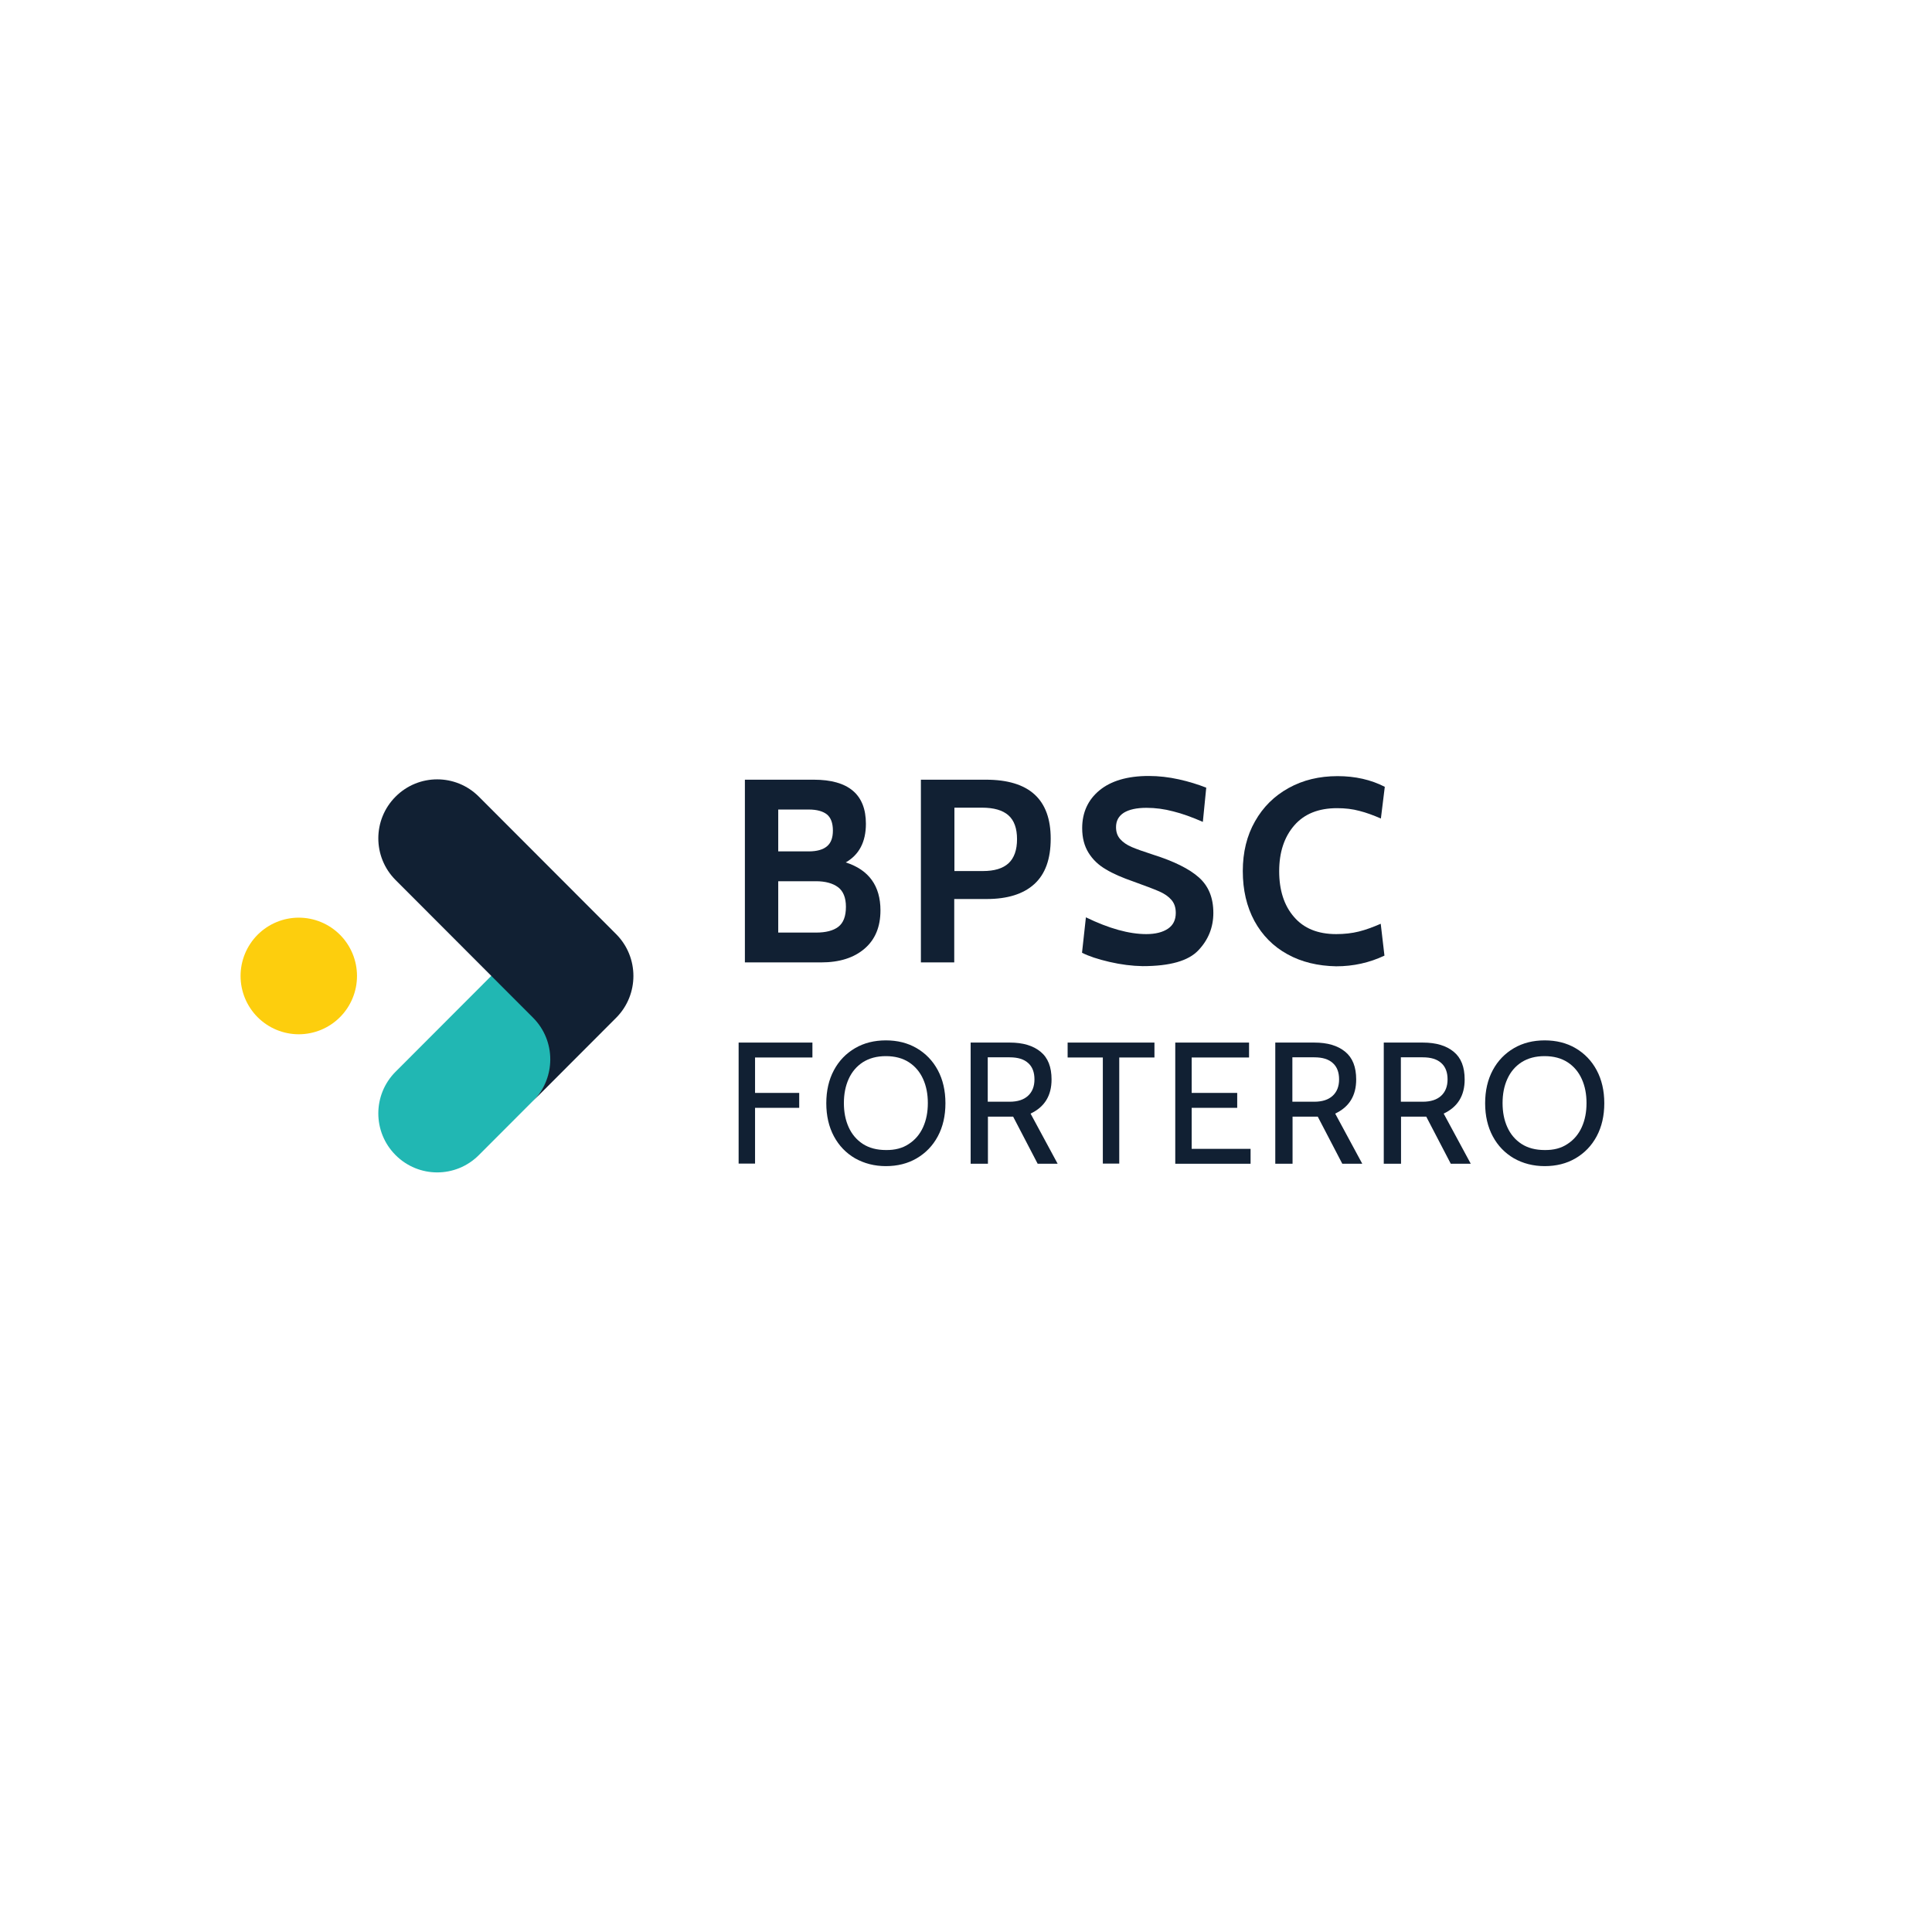 <?xml version="1.0" encoding="UTF-8"?>
<svg xmlns="http://www.w3.org/2000/svg" xmlns:xlink="http://www.w3.org/1999/xlink" width="800" zoomAndPan="magnify" viewBox="0 0 600 600" height="800" preserveAspectRatio="xMidYMid meet" version="1.0">
  <rect x="-60" width="720" fill="#ffffff" y="-60" height="720" fill-opacity="1"></rect>
  <path fill="#112033" d="M 273.434 282.723 C 273.434 287.828 271.805 291.777 268.492 294.621 C 265.18 297.461 260.715 298.883 254.984 298.883 L 231.332 298.883 L 231.332 242.141 L 252.723 242.141 C 263.5 242.141 268.914 246.723 268.914 255.828 C 268.914 261.457 266.809 265.461 262.656 267.828 C 269.859 270.145 273.434 275.145 273.434 282.723 Z M 241.688 264.406 L 251.148 264.406 C 253.672 264.406 255.562 263.879 256.824 262.828 C 258.086 261.773 258.664 260.145 258.664 257.934 C 258.664 255.617 258.031 253.934 256.824 252.934 C 255.562 251.934 253.672 251.406 251.148 251.406 L 241.688 251.406 Z M 260.344 287.828 C 261.922 286.617 262.711 284.566 262.711 281.617 C 262.711 278.777 261.871 276.723 260.242 275.512 C 258.609 274.301 256.297 273.672 253.406 273.672 L 241.688 273.672 L 241.688 289.621 L 253.406 289.621 C 256.457 289.621 258.77 289.039 260.344 287.828 Z M 260.344 287.828 " fill-opacity="1" fill-rule="nonzero"></path>
  <path fill="#112033" d="M 286.047 242.141 L 306.176 242.141 C 319.633 242.141 326.305 248.246 326.305 260.457 C 326.305 266.773 324.625 271.461 321.207 274.566 C 317.793 277.672 312.852 279.199 306.387 279.199 L 296.348 279.199 L 296.348 298.883 L 285.992 298.883 L 285.992 242.141 Z M 305.23 270.512 C 308.805 270.512 311.434 269.723 313.219 268.09 C 314.953 266.461 315.848 263.984 315.848 260.617 C 315.848 257.246 314.953 254.773 313.168 253.195 C 311.379 251.617 308.648 250.828 304.969 250.828 L 296.402 250.828 L 296.402 270.512 Z M 305.23 270.512 " fill-opacity="1" fill-rule="nonzero"></path>
  <path fill="#112033" d="M 344.543 298.727 C 340.918 297.883 338.078 296.938 336.031 295.883 L 337.238 284.883 C 344.387 288.355 350.641 290.094 356 290.094 C 358.84 290.094 361.102 289.516 362.73 288.41 C 364.359 287.305 365.148 285.672 365.148 283.512 C 365.148 281.883 364.727 280.566 363.832 279.512 C 362.941 278.461 361.68 277.566 359.996 276.828 C 358.316 276.094 355.633 275.09 352.008 273.777 C 348.539 272.566 345.699 271.355 343.441 269.984 C 341.18 268.672 339.395 266.984 338.078 264.879 C 336.766 262.773 336.082 260.25 336.082 257.195 C 336.082 252.352 337.871 248.406 341.441 245.457 C 345.016 242.512 350.117 240.984 356.738 240.984 C 359.891 240.984 362.992 241.352 366.094 242.035 C 369.195 242.719 372.031 243.613 374.609 244.617 L 373.555 255.246 C 370.191 253.773 367.145 252.668 364.359 251.984 C 361.574 251.246 358.84 250.879 356.055 250.879 C 352.953 250.879 350.641 251.406 349.012 252.406 C 347.383 253.457 346.594 254.934 346.594 256.879 C 346.594 258.406 347.016 259.617 347.906 260.617 C 348.75 261.562 349.957 262.406 351.43 263.039 C 352.902 263.668 355.109 264.461 358.051 265.406 C 364.57 267.461 369.352 269.828 372.348 272.512 C 375.344 275.195 376.816 278.828 376.816 283.512 C 376.816 287.934 375.289 291.832 372.191 295.094 C 369.09 298.41 363.359 300.043 354.844 300.043 C 351.586 299.988 348.172 299.566 344.543 298.727 Z M 344.543 298.727 " fill-opacity="1" fill-rule="nonzero"></path>
  <path fill="#112033" d="M 399.836 296.355 C 395.422 293.938 392.004 290.461 389.586 286.039 C 387.168 281.566 385.961 276.406 385.961 270.512 C 385.961 264.668 387.223 259.512 389.746 255.09 C 392.266 250.617 395.734 247.195 400.203 244.719 C 404.672 242.246 409.715 241.035 415.395 241.035 C 420.859 241.035 425.746 242.141 430.059 244.352 L 428.848 254.195 C 426.535 253.195 424.273 252.352 422.172 251.828 C 420.02 251.246 417.758 250.984 415.234 250.984 C 409.453 250.984 405.039 252.773 401.938 256.352 C 398.836 259.934 397.262 264.668 397.262 270.566 C 397.262 276.461 398.785 281.199 401.832 284.723 C 404.883 288.305 409.242 290.094 414.973 290.094 C 417.496 290.094 419.859 289.828 421.961 289.305 C 424.117 288.777 426.379 287.934 428.797 286.883 L 429.953 296.777 C 425.273 298.988 420.281 300.094 414.973 300.094 C 409.297 299.988 404.199 298.777 399.836 296.355 Z M 399.836 296.355 " fill-opacity="1" fill-rule="nonzero"></path>
  <path fill="#112033" d="M 229.387 323.781 L 252.305 323.781 L 252.305 328.414 L 234.488 328.414 L 234.488 339.414 L 248.203 339.414 L 248.203 344.047 L 234.488 344.047 L 234.488 361.363 L 229.387 361.363 Z M 229.387 323.781 " fill-opacity="1" fill-rule="nonzero"></path>
  <path fill="#112033" d="M 265.551 359.73 C 262.762 358.098 260.555 355.836 258.98 352.887 C 257.402 349.941 256.613 346.52 256.613 342.625 C 256.613 338.73 257.402 335.309 258.98 332.359 C 260.555 329.414 262.762 327.148 265.551 325.516 C 268.336 323.887 271.539 323.098 275.113 323.098 C 278.688 323.098 281.895 323.887 284.68 325.516 C 287.465 327.148 289.672 329.414 291.25 332.359 C 292.828 335.309 293.613 338.73 293.613 342.625 C 293.613 346.52 292.828 349.941 291.25 352.887 C 289.672 355.836 287.465 358.098 284.68 359.73 C 281.895 361.363 278.688 362.152 275.113 362.152 C 271.539 362.152 268.387 361.309 265.551 359.73 Z M 282.262 355.258 C 284.207 353.992 285.68 352.258 286.676 350.047 C 287.676 347.836 288.148 345.359 288.148 342.57 C 288.148 339.781 287.676 337.309 286.676 335.098 C 285.68 332.887 284.207 331.148 282.262 329.887 C 280.316 328.621 277.898 327.992 275.113 327.992 C 272.328 327.992 269.965 328.621 267.965 329.887 C 266.023 331.148 264.551 332.887 263.551 335.098 C 262.555 337.309 262.078 339.781 262.078 342.57 C 262.078 345.359 262.555 347.836 263.551 350.047 C 264.551 352.258 266.023 353.992 267.965 355.258 C 269.91 356.52 272.328 357.152 275.113 357.152 C 277.898 357.203 280.316 356.574 282.262 355.258 Z M 282.262 355.258 " fill-opacity="1" fill-rule="nonzero"></path>
  <path fill="#112033" d="M 301.395 323.781 L 313.586 323.781 C 317.688 323.781 320.84 324.727 323.152 326.621 C 325.465 328.52 326.57 331.359 326.57 335.254 C 326.57 340.254 324.414 343.781 320.051 345.836 L 328.461 361.414 L 322.258 361.414 L 314.637 346.781 L 306.809 346.781 L 306.809 361.414 L 301.445 361.414 L 301.445 323.781 Z M 313.535 342.152 C 316.059 342.152 317.949 341.52 319.262 340.309 C 320.578 339.098 321.262 337.414 321.262 335.203 C 321.262 333.043 320.629 331.309 319.316 330.148 C 318.004 328.938 316.109 328.359 313.535 328.359 L 306.754 328.359 L 306.754 342.152 Z M 313.535 342.152 " fill-opacity="1" fill-rule="nonzero"></path>
  <path fill="#112033" d="M 342.547 328.414 L 331.562 328.414 L 331.562 323.781 L 358.523 323.781 L 358.523 328.414 L 347.594 328.414 L 347.594 361.363 L 342.496 361.363 L 342.496 328.414 Z M 342.547 328.414 " fill-opacity="1" fill-rule="nonzero"></path>
  <path fill="#112033" d="M 364.988 323.781 L 387.906 323.781 L 387.906 328.414 L 370.086 328.414 L 370.086 339.414 L 384.227 339.414 L 384.227 344.047 L 370.086 344.047 L 370.086 356.785 L 388.379 356.785 L 388.379 361.414 L 364.988 361.414 Z M 364.988 323.781 " fill-opacity="1" fill-rule="nonzero"></path>
  <path fill="#112033" d="M 396 323.781 L 408.191 323.781 C 412.293 323.781 415.445 324.727 417.758 326.621 C 420.07 328.52 421.176 331.359 421.176 335.254 C 421.176 340.254 419.02 343.781 414.656 345.836 L 423.066 361.414 L 416.863 361.414 L 409.242 346.781 L 401.414 346.781 L 401.414 361.414 L 396.051 361.414 L 396.051 323.781 Z M 408.141 342.152 C 410.664 342.152 412.555 341.52 413.867 340.309 C 415.184 339.098 415.867 337.414 415.867 335.203 C 415.867 333.043 415.234 331.309 413.922 330.148 C 412.605 328.938 410.715 328.359 408.141 328.359 L 401.359 328.359 L 401.359 342.152 Z M 408.141 342.152 " fill-opacity="1" fill-rule="nonzero"></path>
  <path fill="#112033" d="M 429.688 323.781 L 441.883 323.781 C 445.98 323.781 449.137 324.727 451.449 326.621 C 453.762 328.52 454.863 331.359 454.863 335.254 C 454.863 340.254 452.711 343.781 448.348 345.836 L 456.758 361.414 L 450.555 361.414 L 442.934 346.781 L 435.102 346.781 L 435.102 361.414 L 429.742 361.414 L 429.742 323.781 Z M 441.828 342.152 C 444.352 342.152 446.246 341.52 447.559 340.309 C 448.871 339.098 449.555 337.414 449.555 335.203 C 449.555 333.043 448.926 331.309 447.609 330.148 C 446.297 328.938 444.406 328.359 441.828 328.359 L 435.051 328.359 L 435.051 342.152 Z M 441.828 342.152 " fill-opacity="1" fill-rule="nonzero"></path>
  <path fill="#112033" d="M 470.16 359.73 C 467.375 358.098 465.164 355.836 463.59 352.887 C 462.012 349.941 461.223 346.52 461.223 342.625 C 461.223 338.73 462.012 335.309 463.59 332.359 C 465.164 329.414 467.375 327.148 470.16 325.516 C 472.945 323.887 476.152 323.098 479.723 323.098 C 483.297 323.098 486.504 323.887 489.289 325.516 C 492.074 327.148 494.285 329.414 495.859 332.359 C 497.438 335.309 498.227 338.73 498.227 342.625 C 498.227 346.52 497.438 349.941 495.859 352.887 C 494.285 355.836 492.074 358.098 489.289 359.73 C 486.504 361.363 483.297 362.152 479.723 362.152 C 476.152 362.152 472.945 361.309 470.16 359.73 Z M 486.82 355.258 C 488.766 353.992 490.234 352.258 491.234 350.047 C 492.234 347.836 492.707 345.359 492.707 342.57 C 492.707 339.781 492.234 337.309 491.234 335.098 C 490.234 332.887 488.766 331.148 486.82 329.887 C 484.875 328.621 482.457 327.992 479.672 327.992 C 476.887 327.992 474.52 328.621 472.523 329.887 C 470.578 331.148 469.109 332.887 468.109 335.098 C 467.109 337.309 466.637 339.781 466.637 342.57 C 466.637 345.359 467.109 347.836 468.109 350.047 C 469.109 352.258 470.578 353.992 472.523 355.258 C 474.469 356.52 476.887 357.152 479.672 357.152 C 482.512 357.203 484.875 356.574 486.82 355.258 Z M 486.82 355.258 " fill-opacity="1" fill-rule="nonzero"></path>
  <path fill="#21b7b3" d="M 165.742 315.781 L 152.812 302.832 L 152.602 303.043 L 123.062 332.625 L 122.852 332.832 C 115.703 339.992 115.703 351.574 122.852 358.73 C 130 365.891 141.562 365.891 148.711 358.73 L 165.531 341.887 L 165.742 341.676 C 172.887 334.57 172.887 322.938 165.742 315.781 Z M 165.742 315.781 " fill-opacity="1" fill-rule="nonzero"></path>
  <path fill="#112033" d="M 191.391 290.145 L 148.711 247.406 C 141.562 240.246 130 240.246 122.852 247.406 C 115.703 254.562 115.703 266.145 122.852 273.301 L 165.531 316.043 C 172.68 323.203 172.68 334.781 165.531 341.941 L 191.391 316.043 C 198.484 308.883 198.484 297.305 191.391 290.145 Z M 191.391 290.145 " fill-opacity="1" fill-rule="nonzero"></path>
  <path fill="#fdce0d" d="M 110.871 303.094 C 110.871 303.688 110.84 304.277 110.781 304.867 C 110.723 305.461 110.637 306.047 110.523 306.625 C 110.406 307.207 110.262 307.781 110.09 308.352 C 109.918 308.918 109.719 309.477 109.492 310.023 C 109.266 310.57 109.012 311.105 108.734 311.629 C 108.457 312.152 108.152 312.66 107.824 313.152 C 107.492 313.648 107.141 314.121 106.766 314.582 C 106.391 315.039 105.992 315.477 105.574 315.898 C 105.156 316.316 104.719 316.715 104.258 317.09 C 103.801 317.469 103.328 317.82 102.836 318.148 C 102.34 318.48 101.836 318.785 101.312 319.062 C 100.789 319.344 100.254 319.598 99.707 319.824 C 99.16 320.051 98.605 320.25 98.039 320.422 C 97.473 320.594 96.898 320.738 96.316 320.852 C 95.734 320.969 95.152 321.055 94.562 321.113 C 93.973 321.172 93.383 321.203 92.789 321.203 C 92.195 321.203 91.605 321.172 91.016 321.113 C 90.43 321.055 89.844 320.969 89.262 320.852 C 88.68 320.738 88.109 320.594 87.539 320.422 C 86.973 320.25 86.418 320.051 85.871 319.824 C 85.324 319.598 84.789 319.344 84.266 319.062 C 83.742 318.785 83.238 318.48 82.746 318.148 C 82.254 317.82 81.777 317.469 81.32 317.09 C 80.863 316.715 80.422 316.316 80.004 315.898 C 79.586 315.477 79.188 315.039 78.812 314.582 C 78.438 314.121 78.086 313.648 77.758 313.152 C 77.426 312.66 77.125 312.152 76.844 311.629 C 76.566 311.105 76.312 310.57 76.086 310.023 C 75.859 309.477 75.66 308.918 75.488 308.352 C 75.316 307.781 75.172 307.207 75.055 306.625 C 74.941 306.047 74.855 305.461 74.797 304.867 C 74.738 304.277 74.711 303.688 74.711 303.094 C 74.711 302.5 74.738 301.91 74.797 301.32 C 74.855 300.73 74.941 300.145 75.055 299.562 C 75.172 298.98 75.316 298.406 75.488 297.84 C 75.66 297.27 75.859 296.715 76.086 296.164 C 76.312 295.617 76.566 295.082 76.844 294.559 C 77.125 294.035 77.426 293.527 77.758 293.035 C 78.086 292.543 78.438 292.066 78.812 291.605 C 79.188 291.148 79.586 290.711 80.004 290.289 C 80.422 289.871 80.863 289.473 81.32 289.098 C 81.777 288.723 82.254 288.367 82.746 288.039 C 83.238 287.711 83.742 287.406 84.266 287.125 C 84.789 286.848 85.324 286.594 85.871 286.367 C 86.418 286.141 86.973 285.938 87.539 285.766 C 88.109 285.594 88.68 285.449 89.262 285.336 C 89.844 285.219 90.43 285.133 91.016 285.074 C 91.605 285.016 92.195 284.988 92.789 284.988 C 93.383 284.988 93.973 285.016 94.562 285.074 C 95.152 285.133 95.734 285.219 96.316 285.336 C 96.898 285.449 97.473 285.594 98.039 285.766 C 98.605 285.938 99.16 286.141 99.707 286.367 C 100.254 286.594 100.789 286.848 101.312 287.125 C 101.836 287.406 102.34 287.711 102.836 288.039 C 103.328 288.367 103.801 288.723 104.258 289.098 C 104.719 289.473 105.156 289.871 105.574 290.289 C 105.992 290.711 106.391 291.148 106.766 291.605 C 107.141 292.066 107.492 292.543 107.824 293.035 C 108.152 293.527 108.457 294.035 108.734 294.559 C 109.012 295.082 109.266 295.617 109.492 296.164 C 109.719 296.715 109.918 297.27 110.09 297.84 C 110.262 298.406 110.406 298.98 110.523 299.562 C 110.637 300.145 110.723 300.73 110.781 301.32 C 110.84 301.91 110.871 302.5 110.871 303.094 Z M 110.871 303.094 " fill-opacity="1" fill-rule="nonzero"></path>
</svg>
